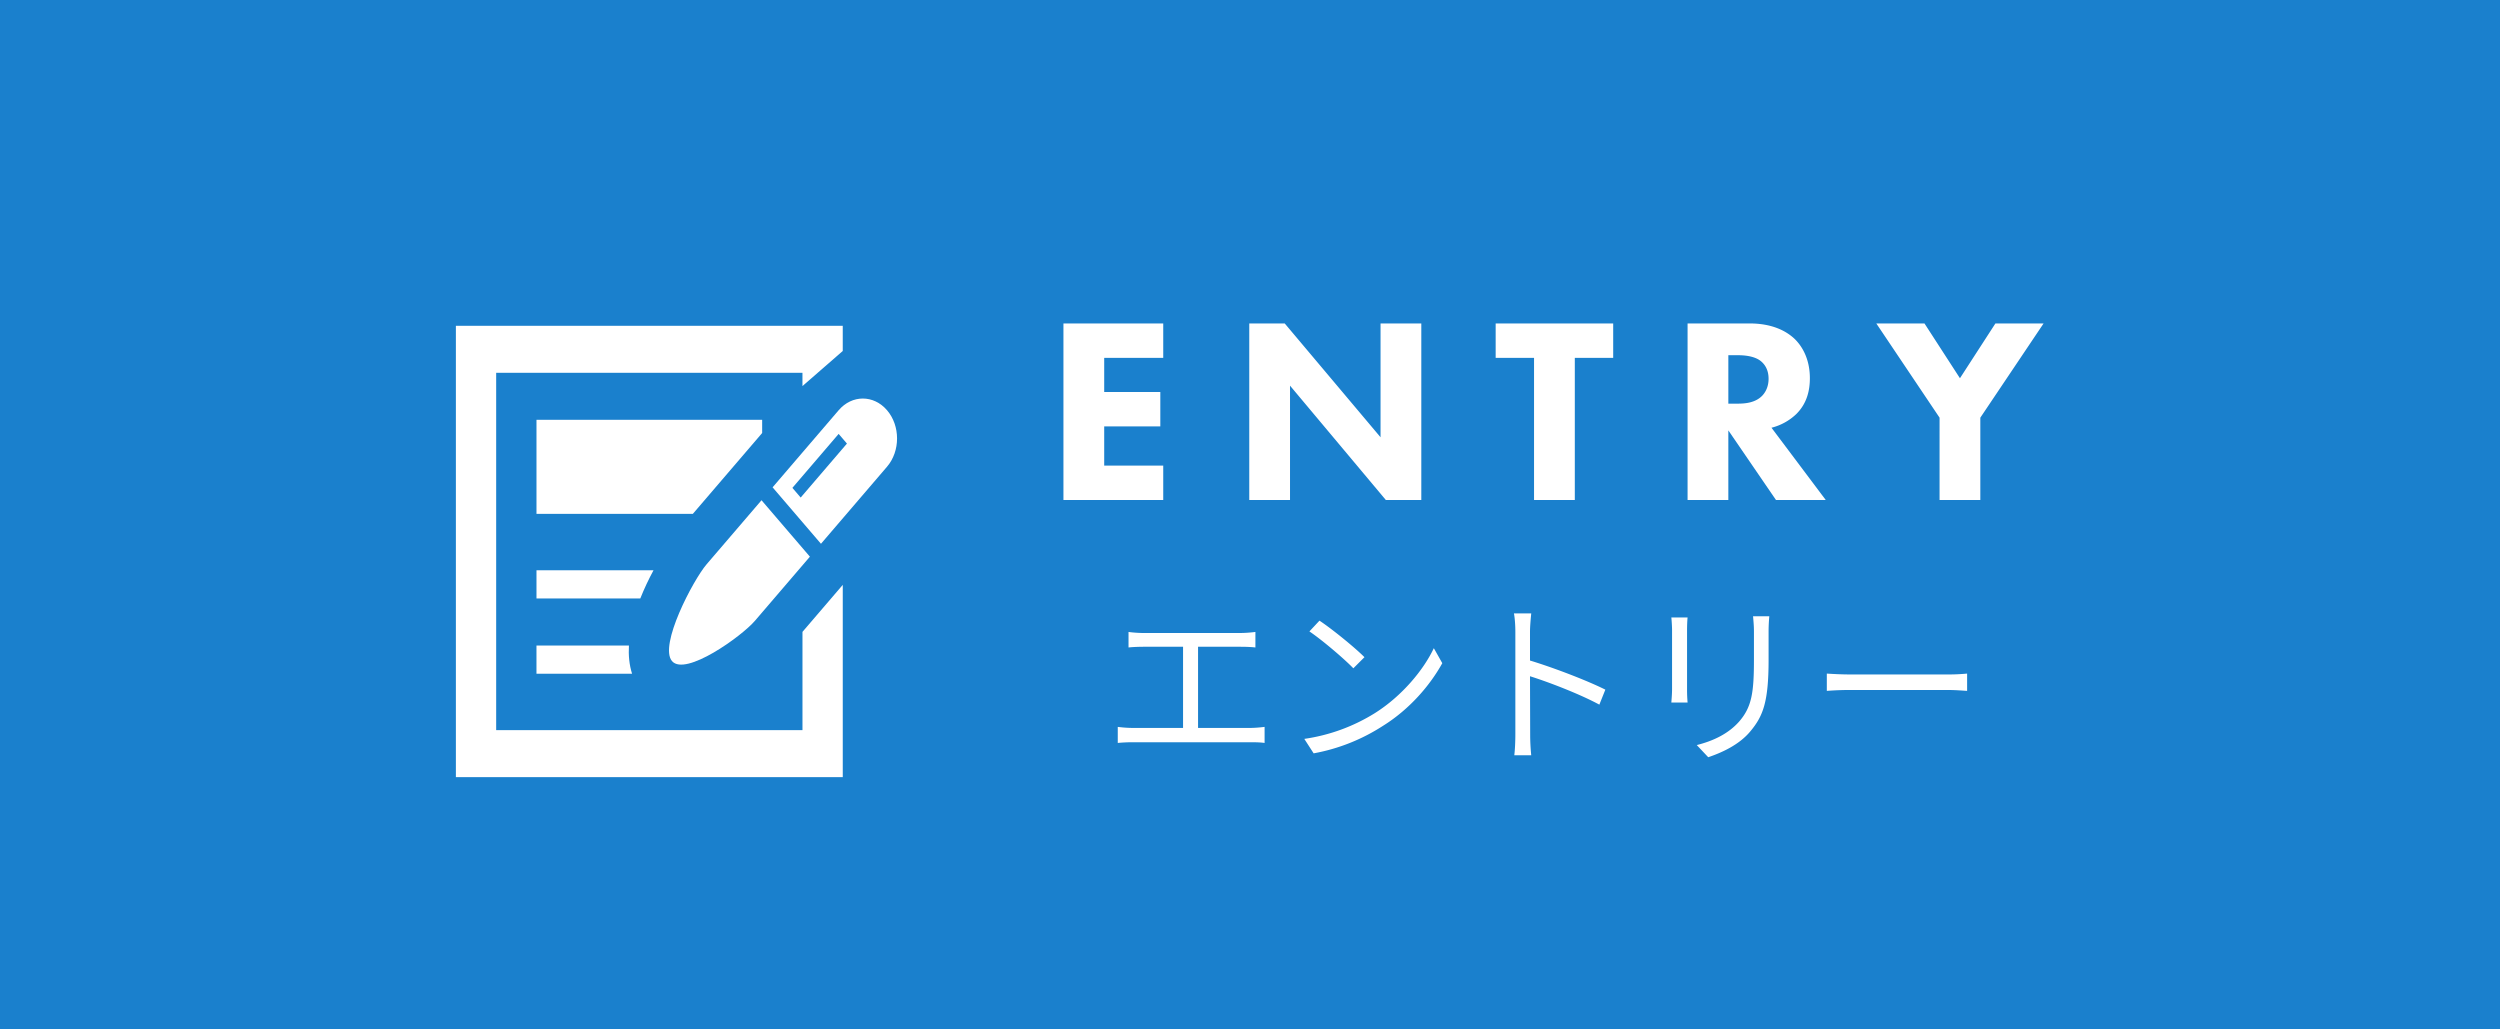 <svg width="170" height="70" fill="none" xmlns="http://www.w3.org/2000/svg"><path fill="#1A80CD" d="M0 0h170v70H0z"/><path d="M81.468 49.5v-5.52h2.88c.336 0 .72.012 1.02.048v-1.056a8.49 8.49 0 01-1.02.072h-6.6c-.24 0-.696-.024-1.008-.072v1.056c.3-.036.78-.048 1.008-.048h2.7v5.52h-3.384a8.22 8.22 0 01-1.056-.072v1.092c.372-.036.732-.048 1.056-.048h7.932c.24 0 .672 0 .996.048v-1.092a8.441 8.441 0 01-.996.072h-3.528zm8.256-7.296l-.684.732c.888.6 2.388 1.884 2.988 2.508l.756-.756c-.672-.672-2.208-1.92-3.06-2.484zm-1.032 8.04l.636.984a12.935 12.935 0 004.716-1.872c1.812-1.128 3.204-2.76 4.032-4.26l-.576-1.02c-.696 1.476-2.16 3.252-4.008 4.416a12.39 12.39 0 01-4.8 1.752zm20.472-3.348c-1.272-.636-3.54-1.5-5.124-1.98V42.96c0-.36.048-.876.084-1.248h-1.176c.072.372.096.912.096 1.248v6.984c0 .444-.024 1.032-.072 1.416h1.152a14.166 14.166 0 01-.072-1.416l-.012-3.96c1.332.42 3.408 1.224 4.716 1.932l.408-1.02zm4.488-4.908c.024.228.048.648.048.864v3.996c0 .36-.036.744-.048.924h1.104a10.131 10.131 0 01-.036-.912v-4.008c0-.288.012-.636.036-.864h-1.104zm5.556-.084c.024.288.06.636.06 1.032v1.896c0 2.268-.144 3.24-1.008 4.236-.744.84-1.776 1.32-2.88 1.596l.78.828c.876-.3 2.076-.816 2.856-1.752.864-1.032 1.248-1.98 1.248-4.86v-1.944c0-.396.024-.744.048-1.032h-1.104zm5.016 5.076a19.72 19.72 0 011.668-.06h6.588c.54 0 1.044.048 1.284.06v-1.176c-.264.024-.696.06-1.296.06h-6.576c-.672 0-1.308-.036-1.668-.06v1.176zM79.1 21.994h-6.786V34H79.1v-2.34h-4.014v-2.664h3.816v-2.34h-3.816v-2.322H79.1v-2.34zM87.721 34v-7.776L94.237 34h2.412V21.994h-2.772v7.74l-6.516-7.74H84.95V34h2.772zm21.976-9.666v-2.34h-7.992v2.34h2.61V34h2.772v-9.666h2.61zm5.058-2.34V34h2.772v-4.734l3.24 4.734h3.384l-3.69-4.914a3.778 3.778 0 001.674-.918c.774-.756.936-1.692.936-2.448 0-1.332-.54-2.196-1.044-2.682-.576-.54-1.53-1.044-3.06-1.044h-4.212zm2.772 2.16h.648c.36 0 1.08.036 1.53.378.234.18.558.54.558 1.224 0 .594-.252.972-.45 1.17-.468.468-1.152.522-1.656.522h-.63v-3.294zM131.89 34h2.772v-5.598l4.302-6.408h-3.276l-2.412 3.726-2.412-3.726h-3.276l4.302 6.408V34zM36.48 34.942h10.634l4.67-5.447.043-.052v-.895H36.481v6.394z" fill="#fff"/><path d="M54.567 49.65H33.74v-24.3h20.827v.903l2.74-2.386v-1.713H31v30.692h26.308V39.77l-2.74 3.197v6.682z" fill="#fff"/><path d="M44.439 38.779h-7.958v1.918h7.059c.269-.677.581-1.33.899-1.918zM36.48 43.894v1.919h6.5c-.191-.602-.251-1.254-.213-1.919h-6.286zM48.047 38.374c-.908 1.06-3.258 5.521-2.35 6.581.909 1.06 4.732-1.682 5.64-2.742l3.736-4.359-3.29-3.838-3.736 4.358zM60.319 27.896c-.91-1.06-2.382-1.06-3.29 0l-4.493 5.242 3.29 3.839 4.493-5.242c.908-1.06.908-2.779 0-3.839zm-5.872 5.937l-.564-.658 3.145-3.67.564.658-3.145 3.67z" fill="#fff"/></svg>